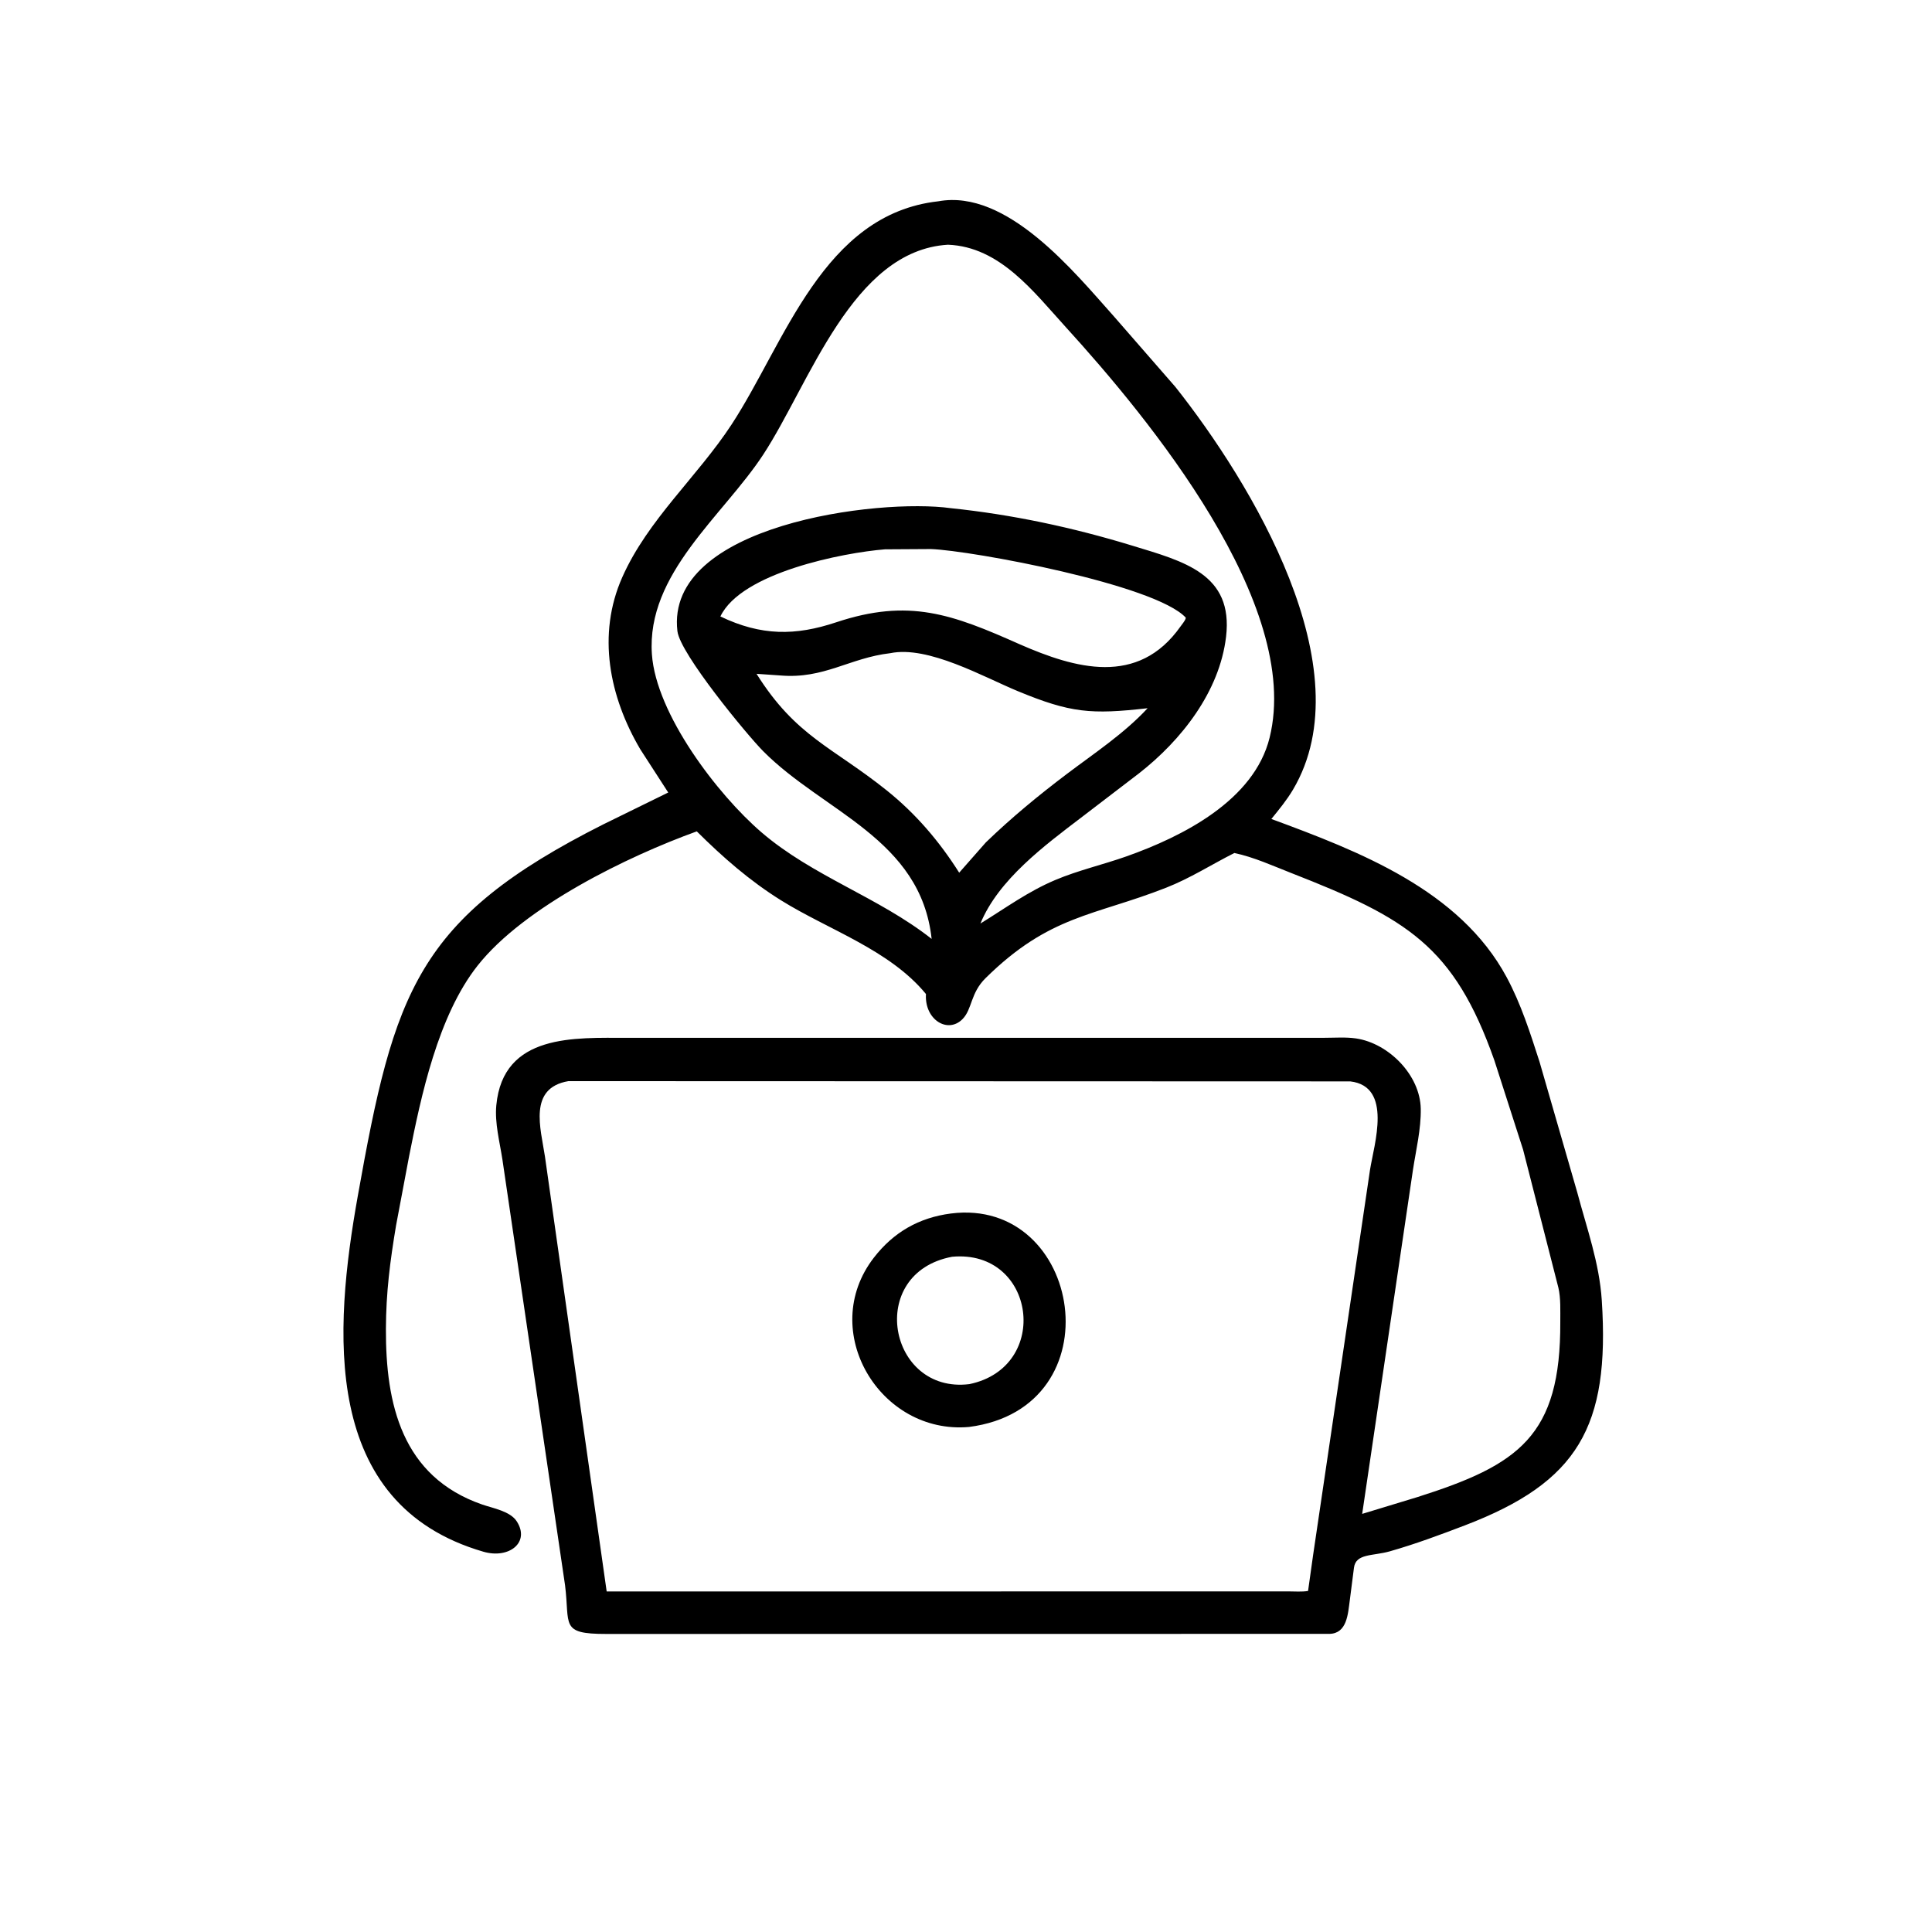 <svg version="1.1" xmlns="http://www.w3.org/2000/svg" style="display: block;" viewBox="0 0 2048 2048" width="640" height="640">
<path transform="translate(0,0)" fill="rgb(0,0,0)" d="M 1502.5 1586.98 C 1609.81 1552.91 1654.56 1522.49 1653.97 1401.13 C 1653.91 1389.73 1654.6 1376.13 1651.95 1364.99 L 1614.55 1218.72 L 1584.05 1123.92 C 1541.21 1002.53 1491.23 973.329 1369.17 925.597 C 1349.63 917.955 1328.98 908.504 1308.45 904.218 C 1284.11 916.527 1261.73 930.965 1236.13 941.021 C 1159.44 971.147 1112.69 969.88 1044.78 1036.82 C 1028.57 1052.8 1030.74 1069.61 1020.4 1080.2 C 1004.94 1096.03 980.51 1081.33 981.504 1054.85 L 981.563 1053.71 C 942.83 1006.64 878.163 985.705 827.842 954.325 C 794.651 933.627 766.285 908.777 738.619 881.282 C 665.667 907.63 555.614 961.06 506.208 1023.68 C 464.291 1076.8 446.318 1161.62 433.598 1226.01 L 419.87 1298.87 C 413.48 1337.09 409.211 1369.95 409.084 1408.84 C 408.826 1487.85 425.672 1565.32 511.302 1594.91 C 522.645 1598.83 540.79 1601.91 547.74 1612.63 C 562.281 1635.06 539.515 1652.75 512.5 1644.91 C 339.09 1594.58 354.089 1409.04 379.256 1267.88 C 417.87 1051.3 441.463 973.705 639.493 873.868 L 708.354 840.09 L 678.662 794.172 C 645.934 738.538 632.629 672.756 659.633 611.893 C 686.732 550.815 739.231 505.384 775.5 449.996 C 832.088 363.578 872.417 226.943 994.62 213.39 C 1067.55 199.991 1138.97 288.66 1180.89 335.497 L 1245.96 410.145 C 1325.73 510.907 1446.57 708.702 1370.68 836.977 C 1364.08 848.127 1355.85 858.126 1347.69 868.143 C 1440.85 902.553 1547.33 943.312 1597.15 1035.97 C 1612.35 1064.24 1622.15 1095.15 1631.98 1125.6 L 1671.96 1264 C 1682.08 1302.12 1695.36 1338.63 1697.96 1378.43 C 1706.7 1512.57 1672.58 1571.17 1552.84 1616.95 C 1526.63 1626.97 1500.2 1636.8 1473.21 1644.49 C 1455.23 1649.6 1437.22 1646.54 1435.26 1661.86 L 1430.83 1696.44 C 1428.89 1710.65 1427.99 1731.59 1409.27 1731.96 L 642.387 1732.05 C 593.364 1732.06 604.239 1722.63 598.988 1680.5 L 532.582 1229.19 C 529.742 1210.62 524.325 1190.5 526.102 1171.72 C 533.336 1095.27 609.554 1100.2 664.989 1100.15 L 1404.08 1100.11 C 1414.94 1100.11 1426.76 1099.19 1437.5 1100.79 C 1471.97 1105.91 1505.46 1139.56 1506.06 1175.4 C 1506.42 1196.91 1501.07 1218.7 1497.82 1239.91 L 1443.97 1604.78 L 1502.5 1586.98 z M 1004.86 259.411 C 903.383 265.517 858.416 406.527 809.038 481.924 C 766.546 546.808 685.083 607.962 691.044 693.538 C 695.464 756.987 760.693 842.296 807.112 882.214 C 861.453 928.943 931.376 951.005 987.579 995.273 C 975.992 888.95 872.696 860.648 808.861 796.14 C 792.096 779.199 720.901 693.049 718.086 669.064 C 704.83 556.117 931.269 527.985 1007.93 538.691 C 1073.24 545.471 1137.25 559.162 1200.03 578.34 C 1254.89 595.098 1307.55 608.254 1299.68 674.955 C 1292.81 733.186 1252.39 784.596 1207.47 819.717 L 1146.01 866.739 C 1107.38 896.187 1058.4 932.436 1039.29 978.968 C 1065.97 962.586 1089.56 945.079 1118.81 932.76 C 1143.18 922.499 1169.02 916.654 1193.9 907.861 C 1253.54 886.781 1329.42 848.519 1345.85 781.917 C 1380.71 640.661 1217.38 442.941 1129.82 346.816 C 1095.65 309.31 1060.03 261.549 1004.86 259.411 z M 938.043 582.307 C 893.729 585.915 785.81 606.922 763.638 653.475 C 807.036 674.251 843.158 674.054 886.384 659.666 C 963.595 633.967 1009.26 651.045 1080.91 682.955 C 1139.53 708.619 1206.28 728.046 1251.4 664.07 C 1252.97 661.846 1255.93 658.387 1256.77 655.851 L 1256.95 654.728 C 1224.58 619.589 1030.16 583.625 986.84 582.012 L 938.043 582.307 z M 943.727 692.399 C 900.672 697.368 873.541 719.971 827.297 716.027 L 801.96 714.271 C 843.851 781.014 882.466 791.755 940.07 837.944 C 970.796 862.58 995.791 891.893 1016.78 925.08 L 1045.03 892.99 C 1072.3 866.664 1100.93 843.075 1131.16 820.237 C 1160.18 798.319 1191.77 777.489 1216.52 750.742 C 1156.54 757.539 1134.85 755.779 1078.89 732.636 C 1042.6 717.629 983.902 684.129 943.727 692.399 z M 602.508 1146.05 C 559.663 1153.34 573.168 1196.18 577.668 1225.93 L 643.102 1687.03 L 1365.87 1686.94 C 1372.56 1686.93 1380 1687.59 1386.6 1686.48 L 1391.88 1648.87 L 1452.29 1239.93 C 1456.54 1213.08 1476.52 1151.59 1431.34 1146.32 L 602.508 1146.05 z"/>
<path transform="translate(0,0)" fill="rgb(0,0,0)" d="M 1027.24 1512.63 C 932.898 1521.05 866.447 1410.72 926.267 1333.26 C 947.164 1306.19 974.18 1290.75 1007.91 1286.38 C 1147.46 1268.55 1183.94 1492.42 1027.24 1512.63 z M 1009.26 1332.22 C 917.614 1349.47 941.632 1477.89 1027.57 1467.23 C 1114.77 1449.19 1097.86 1324.04 1009.26 1332.22 z"/>
</svg>